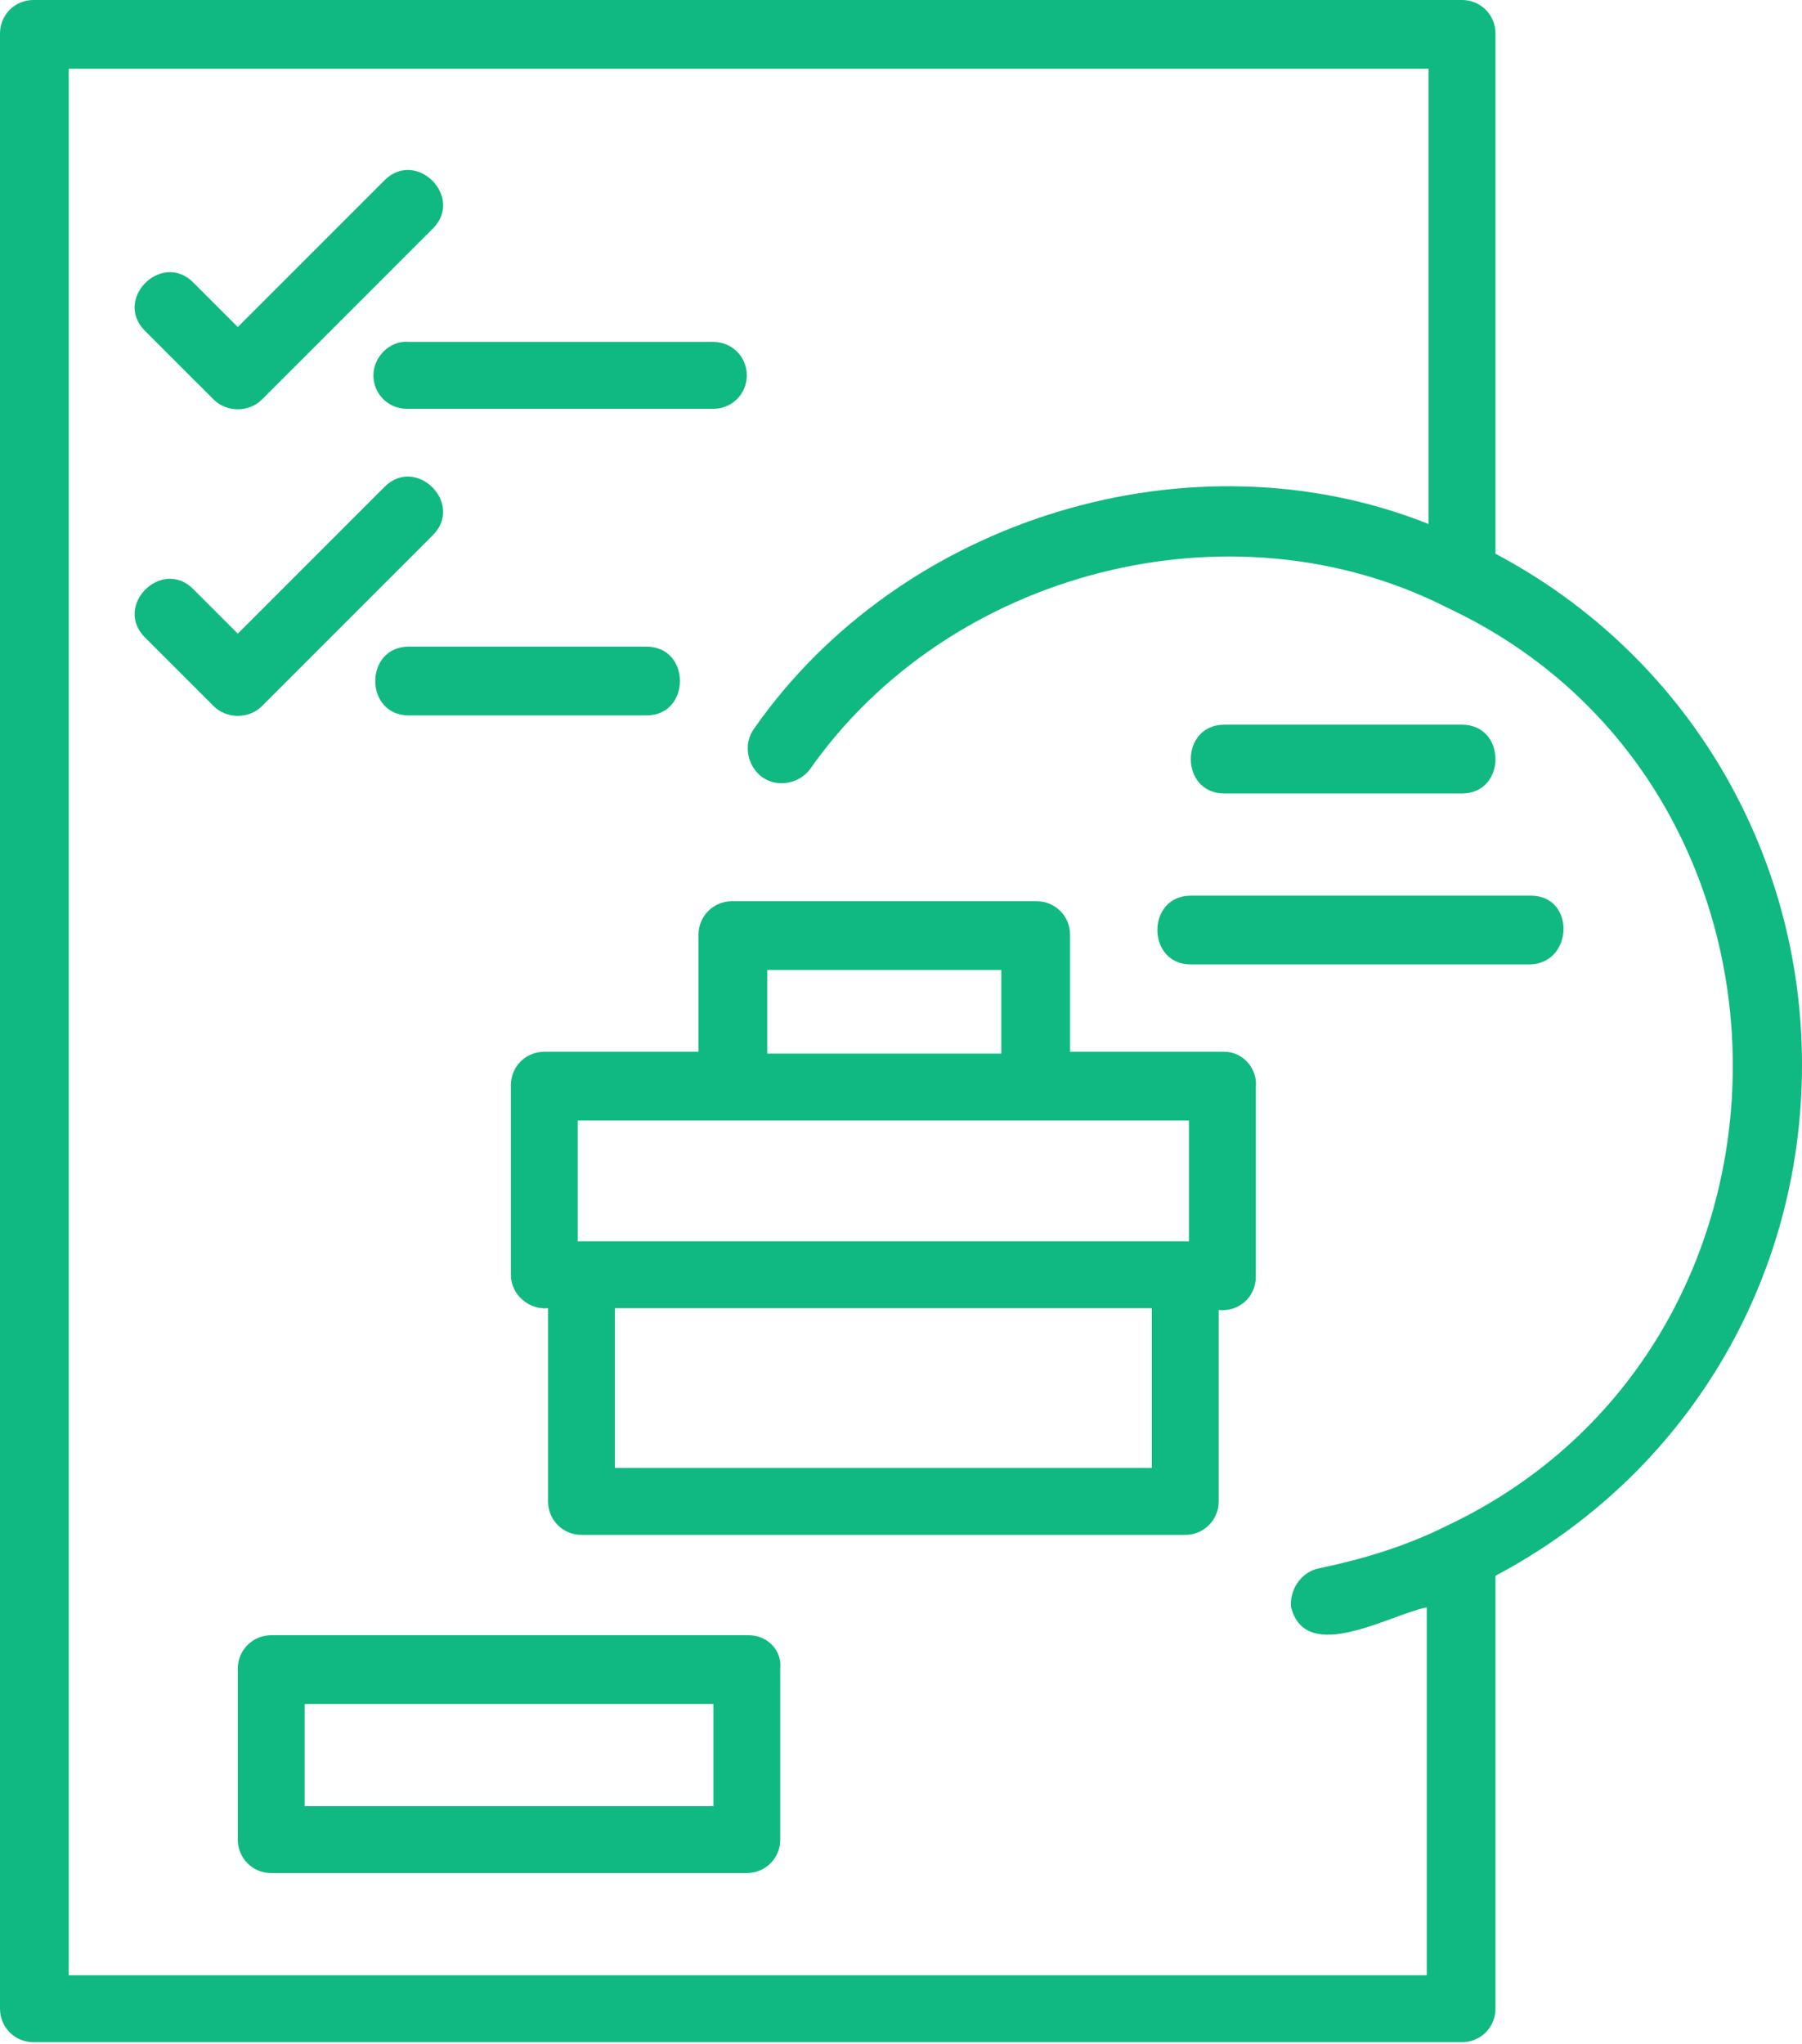 <?xml version="1.0" encoding="utf-8"?>
<!-- Generator: Adobe Illustrator 28.3.0, SVG Export Plug-In . SVG Version: 6.00 Build 0)  -->
<svg version="1.1" id="Layer_1" xmlns="http://www.w3.org/2000/svg" xmlns:xlink="http://www.w3.org/1999/xlink" x="0px" y="0px"
	 viewBox="0 0 97 110" style="enable-background:new 0 0 97 110;" xml:space="preserve">
<style type="text/css">
	.st0{clip-path:url(#SVGID_00000131334351584412881610000004969675593734461092_);}
	.st1{fill:#10B981;}
</style>
<g>
	<defs>
		<rect id="SVGID_1_" y="0" width="97" height="110"/>
	</defs>
	<clipPath id="SVGID_00000125591213506347699780000004685454202925653893_">
		<use xlink:href="#SVGID_1_"  style="overflow:visible;"/>
	</clipPath>
	<g style="clip-path:url(#SVGID_00000125591213506347699780000004685454202925653893_);">
		<path class="st1" d="M65.9,56.6h-8.3v-6.3c0-1-0.8-1.8-1.8-1.8H39.4c-1,0-1.8,0.8-1.8,1.8v6.3h-8.3c-1,0-1.8,0.8-1.8,1.8v10.2
			c0,1.1,1,1.9,2,1.8v10.4c0,1,0.8,1.8,1.8,1.8h32.5c1,0,1.8-0.8,1.8-1.8V70.5c1.1,0.1,2-0.7,2-1.8V58.5
			C67.7,57.5,66.9,56.6,65.9,56.6L65.9,56.6z M41.3,52.2h12.6v4.5H41.3V52.2z M31.1,60.3h32.9v6.5H31.1V60.3z M62,79H33.1v-8.6H62
			V79z"/>
		<path class="st1" d="M97,57.3c0-11.6-6.3-22.1-16.5-27.5v-28c0-1-0.8-1.8-1.8-1.8H1.8C0.8,0,0,0.8,0,1.8v106.3
			c0,1,0.8,1.8,1.8,1.8h76.9c1,0,1.8-0.8,1.8-1.8V84.8C90.7,79.4,97,69,97,57.3z M77.9,82.1c-2.2,1.1-4.5,1.8-6.9,2.3
			c-1,0.2-1.6,1.2-1.5,2.1c0.8,3.1,5.3,0.4,7.3,0v19.8H3.7V3.7h73.2v24.5c-12.8-5.1-28.4-0.3-36.3,11c-0.6,0.8-0.4,2,0.4,2.6
			c0.8,0.6,2,0.4,2.6-0.4c7.5-10.7,22.7-14.6,34.3-8.7C98.4,42.3,98.4,72.4,77.9,82.1L77.9,82.1z"/>
		<path class="st1" d="M65.9,42.7h12.8c2.4,0,2.4-3.7,0-3.7H65.9C63.5,39,63.5,42.7,65.9,42.7z"/>
		<path class="st1" d="M82.4,48.2H64.1c-2.4,0-2.4,3.7,0,3.7h18.3C84.7,51.8,84.8,48.2,82.4,48.2z"/>
		<path class="st1" d="M11.5,21.5c0.7,0.7,1.9,0.7,2.6,0l9.2-9.2c1.7-1.7-0.9-4.3-2.6-2.6l-7.9,7.9l-2.4-2.4
			c-1.7-1.7-4.3,0.9-2.6,2.6L11.5,21.5L11.5,21.5z"/>
		<path class="st1" d="M20.1,20.2c0,1,0.8,1.8,1.8,1.8h16.5c1,0,1.8-0.8,1.8-1.8c0-1-0.8-1.8-1.8-1.8H22
			C21,18.3,20.1,19.2,20.1,20.2z"/>
		<path class="st1" d="M14.1,38l9.2-9.2c1.7-1.7-0.9-4.3-2.6-2.6l-7.9,7.9l-2.4-2.4c-1.7-1.7-4.3,0.9-2.6,2.6l3.7,3.7
			C12.2,38.7,13.4,38.7,14.1,38L14.1,38z"/>
		<path class="st1" d="M22,34.8c-2.4,0-2.4,3.7,0,3.7h12.8c2.4,0,2.4-3.7,0-3.7H22z"/>
		<path class="st1" d="M40.3,88H14.6c-1,0-1.8,0.8-1.8,1.8V99c0,1,0.8,1.8,1.8,1.8h25.6c1,0,1.8-0.8,1.8-1.8v-9.2
			C42.1,88.8,41.3,88,40.3,88z M38.4,97.2h-22v-5.5h22V97.2z"/>
	</g>
</g>
</svg>
